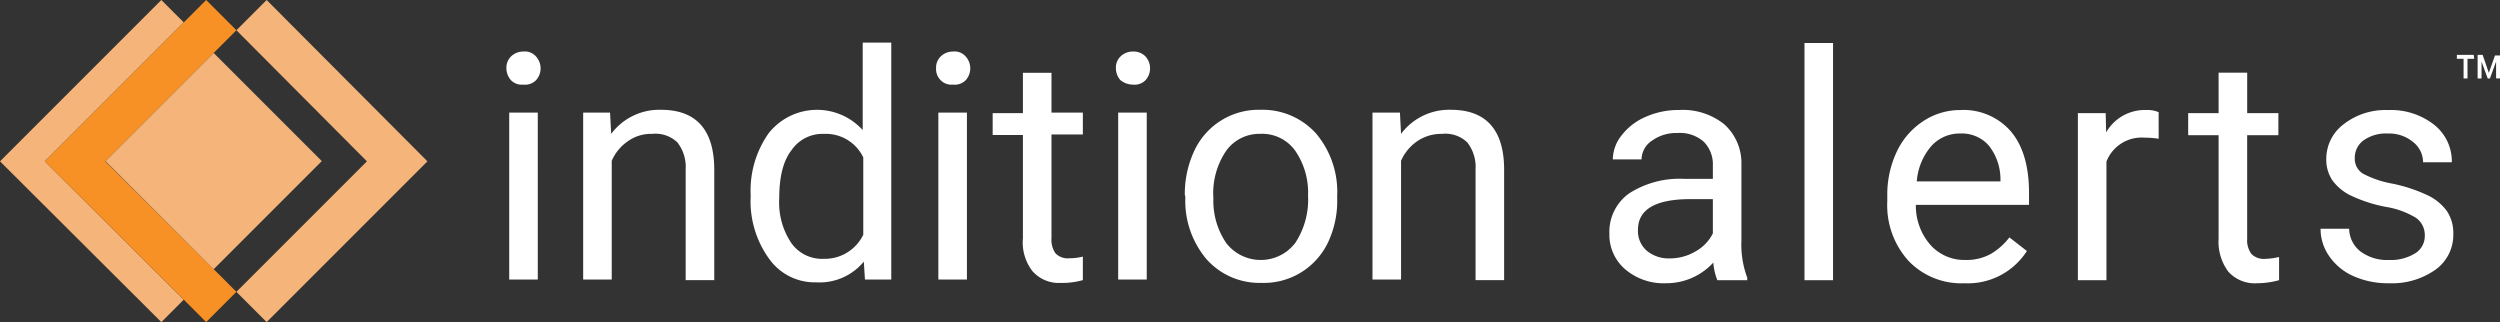 <svg xmlns="http://www.w3.org/2000/svg" width="300" height="38.654" viewBox="0 0 300 38.654"><rect x="0" y="0" width="300" height="38.654" fill="#333333" stroke="none"/><g transform="translate(-38 -189)"><g transform="translate(38 189)"><path d="M22.049,2.689,19.36,0,0,19.36,19.36,38.654l2.689-2.689L5.378,19.36Z" fill="#f4b47a"/><path d="M28.3,6.319,30.99,3.63,27.36,0,24.671,2.689h0L8,19.36l16.671,16.6h0l2.689,2.689,3.63-3.63L28.3,32.335h0L15.26,19.36,28.3,6.319" transform="translate(-2.622)" fill="#f79126"/><path d="M65.123,19.36,45.83,0,42.2,3.63,57.863,19.36,42.2,35.023l3.63,3.63Z" transform="translate(-13.832)" fill="#f4b47a"/><rect width="18.352" height="18.352" transform="translate(12.663 19.332) rotate(-45)" fill="#f4b47a"/><path d="M90.4,11.211A1.87,1.87,0,0,1,90.938,9.8a2.085,2.085,0,0,1,1.479-.605,1.773,1.773,0,0,1,1.546.605,2.122,2.122,0,0,1,0,2.823,1.844,1.844,0,0,1-1.546.538,1.782,1.782,0,0,1-1.479-.538A2.17,2.17,0,0,1,90.4,11.211Zm3.765,25.343H90.736V16.521h3.428Z" transform="translate(-29.63 -3.009)" fill="#fff"/><path d="M107.327,19.935l.134,2.554a7.2,7.2,0,0,1,5.983-2.891c4.235,0,6.386,2.42,6.386,7.193V40.035H116.4V26.724a4.744,4.744,0,0,0-1.008-3.227,3.8,3.8,0,0,0-3.025-1.008,4.749,4.749,0,0,0-2.891.874,5.5,5.5,0,0,0-1.949,2.353V39.967H104.1V19.935Z" transform="translate(-34.12 -6.423)" fill="#fff"/><path d="M134,25.885a11.929,11.929,0,0,1,2.151-7.395,7.4,7.4,0,0,1,10.42-1.21,9.55,9.55,0,0,1,.874.807V7.6h3.428V36.036h-3.16l-.134-2.151a6.89,6.89,0,0,1-5.714,2.487,6.708,6.708,0,0,1-5.647-2.823A11.737,11.737,0,0,1,134,26.086v-.2Zm3.428.4A8.751,8.751,0,0,0,138.84,31.6a4.5,4.5,0,0,0,3.9,1.949,5.126,5.126,0,0,0,4.773-2.891V21.381a4.972,4.972,0,0,0-4.706-2.823,4.5,4.5,0,0,0-3.9,1.949C137.9,21.784,137.428,23.734,137.428,26.288Z" transform="translate(-43.92 -2.491)" fill="#fff"/><path d="M167.1,11.211a1.87,1.87,0,0,1,.538-1.412,2.085,2.085,0,0,1,1.479-.605,1.773,1.773,0,0,1,1.546.605,2.122,2.122,0,0,1,0,2.823,1.844,1.844,0,0,1-1.546.538,1.782,1.782,0,0,1-1.479-.538A1.87,1.87,0,0,1,167.1,11.211Zm3.7,25.343h-3.428V16.521H170.8Z" transform="translate(-54.769 -3.009)" fill="#fff"/><path d="M184.258,12.9v4.84h3.765v2.622h-3.765V32.8a2.842,2.842,0,0,0,.471,1.815,2.031,2.031,0,0,0,1.681.605,6.629,6.629,0,0,0,1.613-.2V37.84a8.781,8.781,0,0,1-2.622.336,4.206,4.206,0,0,1-3.428-1.412A5.638,5.638,0,0,1,180.83,32.8V20.429H177.2V17.807h3.63v-4.84h3.428Z" transform="translate(-58.08 -4.228)" fill="#fff"/><path d="M199.2,11.212a1.87,1.87,0,0,1,.538-1.412,2.085,2.085,0,0,1,1.479-.605,1.977,1.977,0,0,1,1.546.605,2.122,2.122,0,0,1,0,2.823,1.844,1.844,0,0,1-1.546.538,2.349,2.349,0,0,1-1.479-.538A2.17,2.17,0,0,1,199.2,11.212Zm3.7,25.343h-3.428V16.522H202.9Z" transform="translate(-65.291 -3.01)" fill="#fff"/><path d="M211.5,29.816a12.193,12.193,0,0,1,1.143-5.311,8.508,8.508,0,0,1,7.932-4.907,8.653,8.653,0,0,1,6.655,2.823,10.862,10.862,0,0,1,2.554,7.529v.269a11.651,11.651,0,0,1-1.076,5.243,8.528,8.528,0,0,1-8,4.907,8.513,8.513,0,0,1-6.588-2.823,10.862,10.862,0,0,1-2.555-7.529Zm3.428.4a8.985,8.985,0,0,0,1.546,5.378,5.234,5.234,0,0,0,7.327.941,6.23,6.23,0,0,0,.941-.941,9.462,9.462,0,0,0,1.546-5.714,8.854,8.854,0,0,0-1.546-5.378,4.864,4.864,0,0,0-4.168-2.017,4.913,4.913,0,0,0-4.1,2.017,9.054,9.054,0,0,0-1.546,5.714Z" transform="translate(-69.322 -6.423)" fill="#fff"/><path d="M248.294,19.935l.134,2.554a7.2,7.2,0,0,1,5.983-2.891c4.235,0,6.386,2.42,6.386,7.193V40.035h-3.428V26.724a4.744,4.744,0,0,0-1.008-3.227,3.8,3.8,0,0,0-3.025-1.008,5.094,5.094,0,0,0-2.958.874,5.5,5.5,0,0,0-1.949,2.353V39.967H245V19.935Z" transform="translate(-80.302 -6.423)" fill="#fff"/></g><path d="M15.053-1.166a7.2,7.2,0,0,1-.482-2.112A7.648,7.648,0,0,1,8.865-.8,7.076,7.076,0,0,1,4-2.473,5.425,5.425,0,0,1,2.1-6.725a5.667,5.667,0,0,1,2.381-4.864,11.225,11.225,0,0,1,6.7-1.732h3.335V-14.9a3.85,3.85,0,0,0-1.075-2.863,4.319,4.319,0,0,0-3.168-1.065A5,5,0,0,0,7.2-17.9a2.73,2.73,0,0,0-1.241,2.242H2.51a4.73,4.73,0,0,1,1.065-2.9,7.271,7.271,0,0,1,2.89-2.214,9.723,9.723,0,0,1,4.011-.815,7.925,7.925,0,0,1,5.429,1.732,6.249,6.249,0,0,1,2.038,4.771v9.227a11.281,11.281,0,0,0,.7,4.391v.3ZM9.365-3.779a6.024,6.024,0,0,0,3.057-.834A5.043,5.043,0,0,0,14.516-6.78v-4.113H11.829q-6.3,0-6.3,3.687A3.12,3.12,0,0,0,6.6-4.687,4.13,4.13,0,0,0,9.365-3.779ZM28.938-1.166H25.51V-29.625h3.428Zm15.7.371a8.759,8.759,0,0,1-6.633-2.677,9.937,9.937,0,0,1-2.557-7.161v-.63a12.03,12.03,0,0,1,1.139-5.327,8.889,8.889,0,0,1,3.187-3.668,8.012,8.012,0,0,1,4.437-1.325,7.508,7.508,0,0,1,6.077,2.575q2.168,2.575,2.168,7.374v1.427H38.876a7.126,7.126,0,0,0,1.732,4.789,5.445,5.445,0,0,0,4.215,1.825A5.97,5.97,0,0,0,47.9-4.335,7.728,7.728,0,0,0,50.1-6.3L52.2-4.668A8.418,8.418,0,0,1,44.638-.8Zm-.426-17.972a4.572,4.572,0,0,0-3.483,1.51,7.339,7.339,0,0,0-1.742,4.234H49.029v-.259a6.528,6.528,0,0,0-1.408-4.048A4.3,4.3,0,0,0,44.212-18.768Zm23.8.63a10.272,10.272,0,0,0-1.686-.13A4.517,4.517,0,0,0,61.747-15.4V-1.166H58.319V-21.213h3.335L61.71-18.9a5.337,5.337,0,0,1,4.78-2.687,3.5,3.5,0,0,1,1.519.259Zm10.624-7.93v4.854h3.743v2.649H78.633V-6.132a2.777,2.777,0,0,0,.5,1.806,2.107,2.107,0,0,0,1.7.6,8.3,8.3,0,0,0,1.63-.222v2.779A9.937,9.937,0,0,1,79.837-.8a4.269,4.269,0,0,1-3.465-1.39,5.97,5.97,0,0,1-1.167-3.946V-18.564h-3.65v-2.649h3.65v-4.854ZM99.947-6.484A2.523,2.523,0,0,0,98.9-8.642a10.076,10.076,0,0,0-3.65-1.325A17.257,17.257,0,0,1,91.119-11.3a5.878,5.878,0,0,1-2.26-1.853,4.432,4.432,0,0,1-.732-2.557,5.2,5.2,0,0,1,2.084-4.169,8.14,8.14,0,0,1,5.327-1.7,8.376,8.376,0,0,1,5.531,1.76,5.59,5.59,0,0,1,2.121,4.5H99.743a3.094,3.094,0,0,0-1.2-2.427,4.478,4.478,0,0,0-3.011-1.019,4.686,4.686,0,0,0-2.927.815,2.566,2.566,0,0,0-1.056,2.131,2.079,2.079,0,0,0,.982,1.871,12.082,12.082,0,0,0,3.548,1.2,18.487,18.487,0,0,1,4.159,1.371,6.067,6.067,0,0,1,2.362,1.918,4.715,4.715,0,0,1,.769,2.733,5.131,5.131,0,0,1-2.149,4.308A9.015,9.015,0,0,1,95.649-.8a10.1,10.1,0,0,1-4.261-.852,6.931,6.931,0,0,1-2.9-2.381,5.738,5.738,0,0,1-1.047-3.307h3.428A3.549,3.549,0,0,0,92.249-4.6a5.355,5.355,0,0,0,3.4,1.01,5.528,5.528,0,0,0,3.122-.787A2.42,2.42,0,0,0,99.947-6.484Z" transform="translate(229.027 223.788)" fill="#fff"/><path d="M423.084,10.271h-.807v2.353h-.471V10.271H421V9.8h2.017Zm2.622.336-.739,2.017H424.7l-.739-2.017v2.017h-.471V9.8h.605l.739,2.151.739-2.084h.605v2.756h-.471V10.607Z" transform="translate(-88.176 185.788)" fill="#fff"/></g></svg>